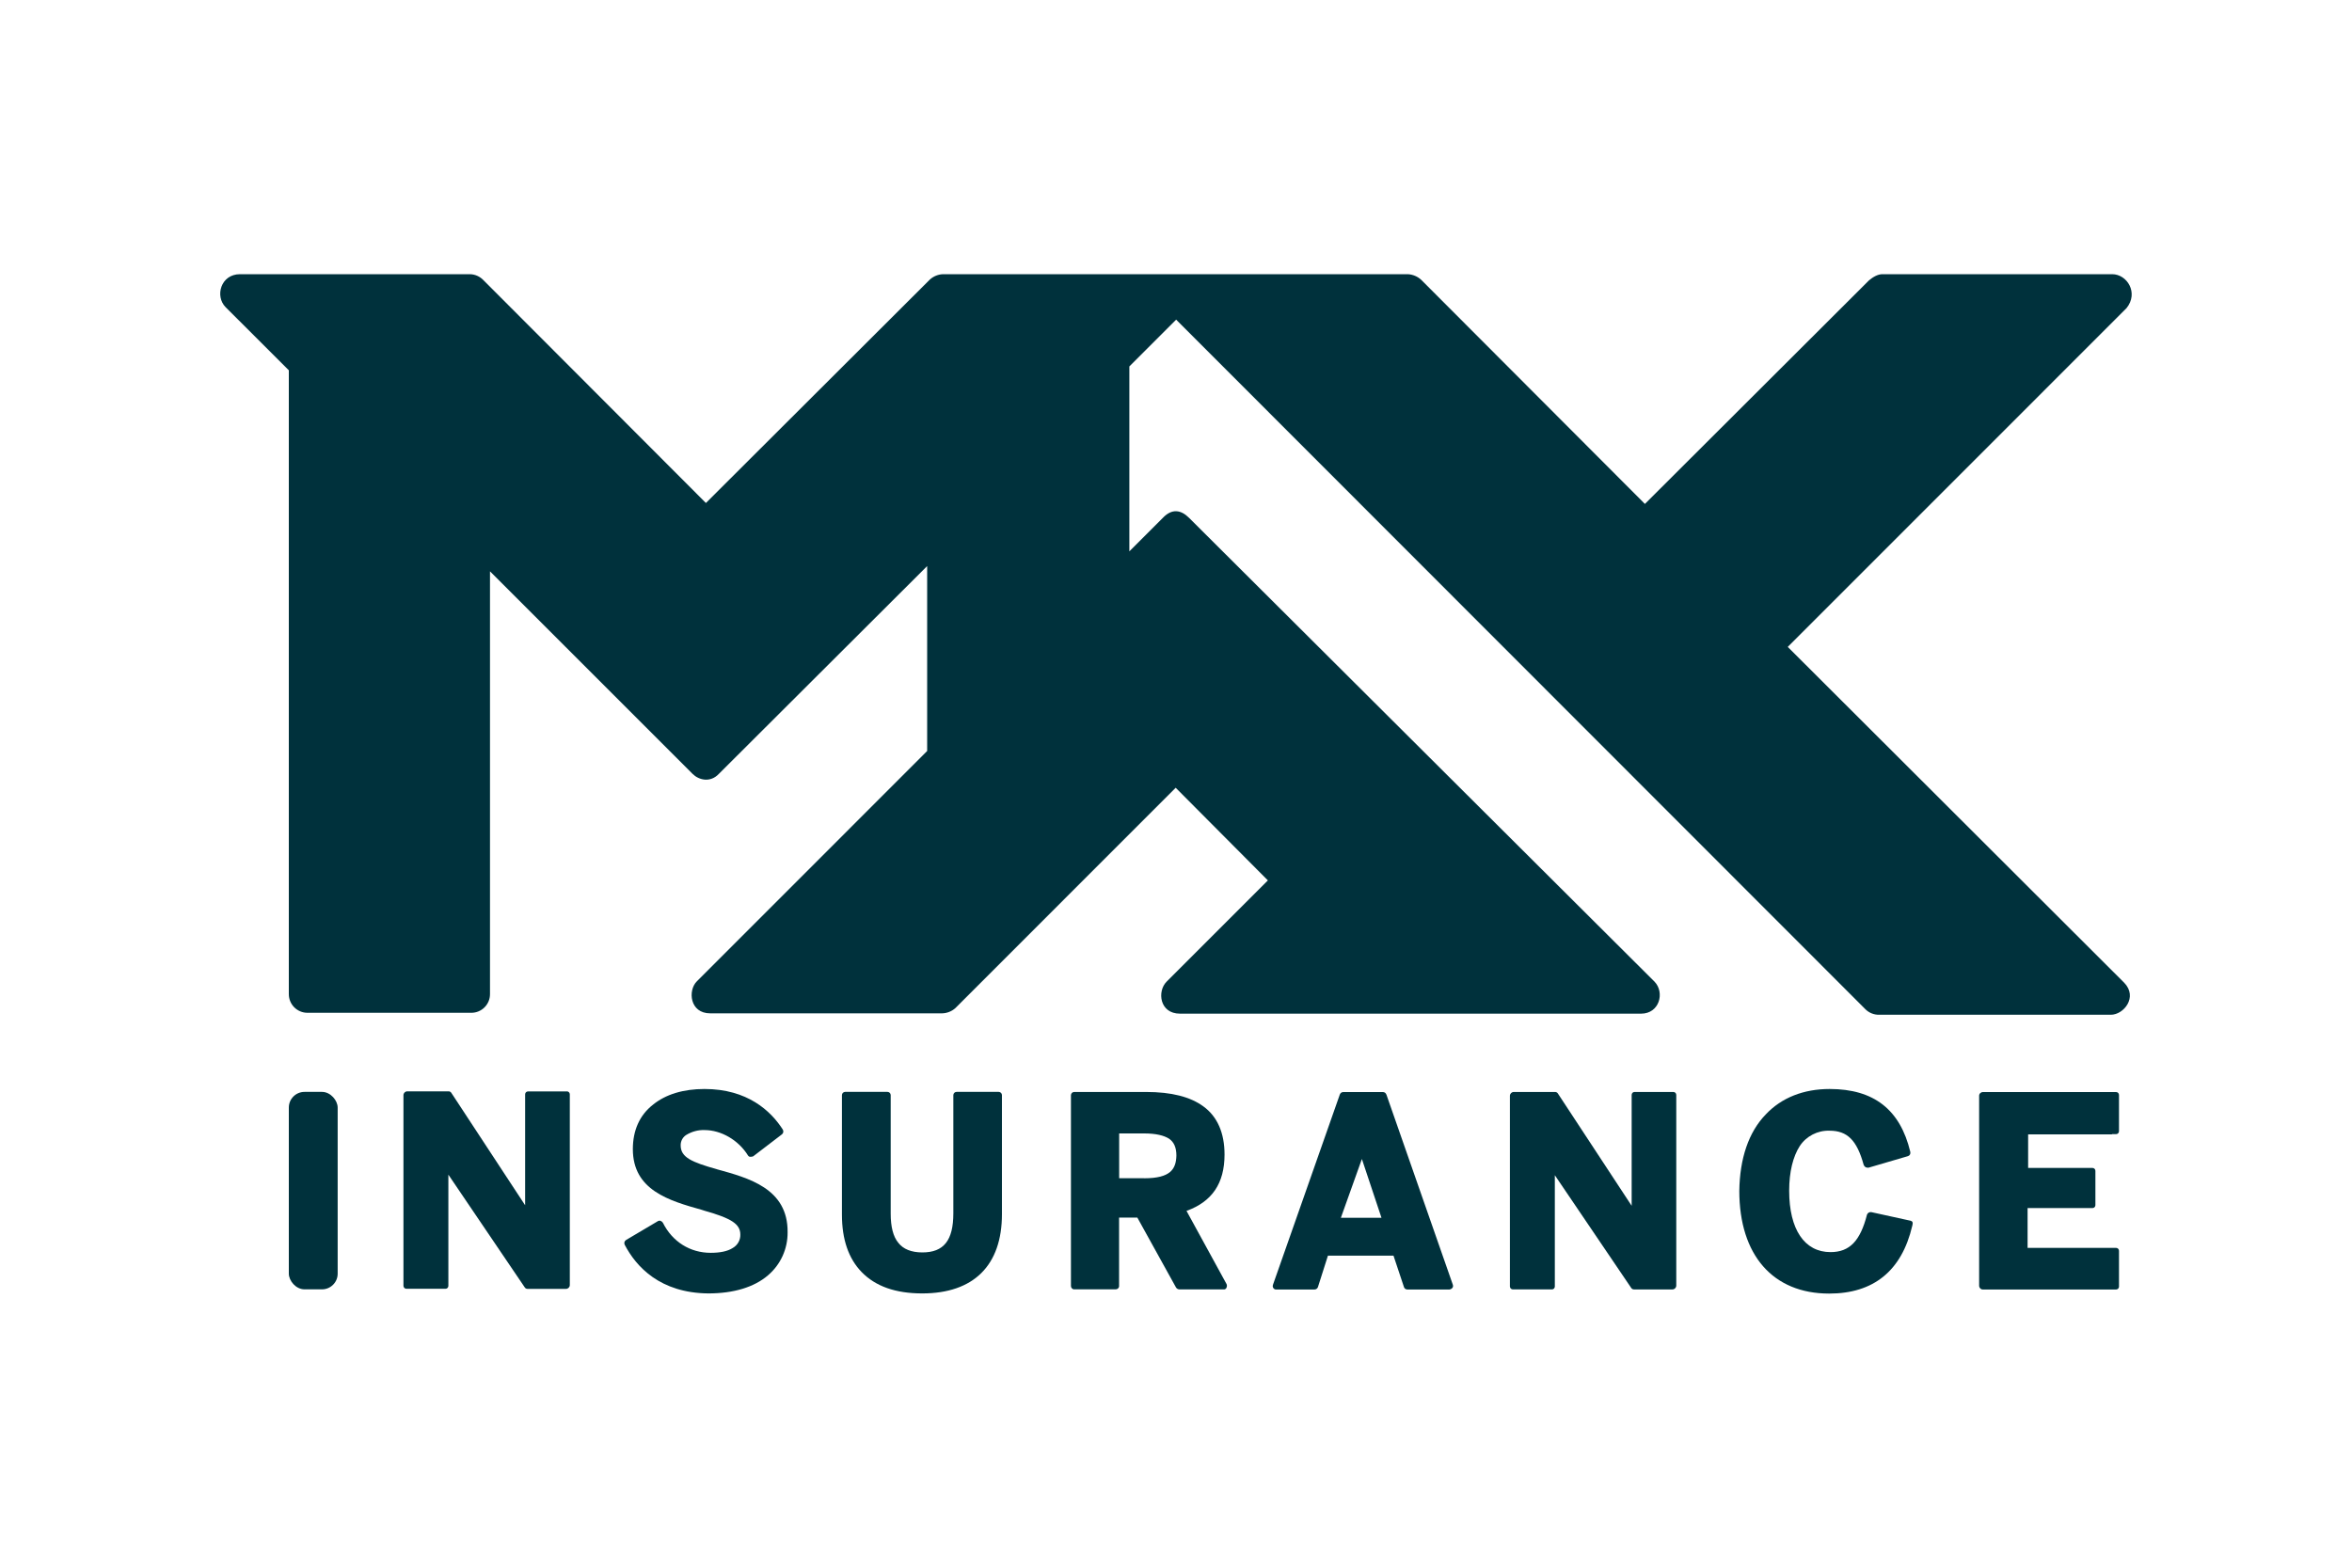 <?xml version="1.0" encoding="UTF-8"?><svg id="Layer_1" xmlns="http://www.w3.org/2000/svg" viewBox="0 0 300 200"><defs><style>.cls-1{fill:#00313c;}</style></defs><path class="cls-1" d="M213.46,139.31h-4.98c-.2,0-.36.17-.36.37v14.15l-9.42-14.34c-.08-.12-.22-.19-.37-.18h-5.25c-.27,0-.48.21-.49.48,0,0,0,0,0,.01v24.33c.01.21.18.37.38.37h4.98c.21,0,.37-.17.37-.37v-14.2l9.75,14.39c.08.12.22.19.37.18h4.88c.27,0,.48-.21.49-.48,0,0,0,0,0-.01v-24.33c0-.2-.16-.36-.35-.37Z"/><rect class="cls-1" x="36.84" y="139.3" width="6.23" height="25.19" rx="2" ry="2"/><path class="cls-1" d="M91.45,149.17c-3.23-.91-4.63-1.52-4.63-3.05-.01-.55.27-1.06.73-1.34.7-.42,1.5-.64,2.31-.61h0c2.13,0,4.33,1.28,5.54,3.23.06.11.18.19.3.18.13,0,.25-.01.37-.06l3.66-2.8c.19-.14.24-.4.12-.61-1.52-2.38-4.51-5.18-9.99-5.18h0c-2.68,0-4.94.67-6.58,2.01-1.71,1.34-2.56,3.29-2.56,5.66,0,5.24,4.63,6.58,8.77,7.74l.37.12c3.47.98,4.57,1.71,4.57,3.05.02.71-.36,1.36-.98,1.71-.67.43-1.65.61-2.8.61h0c-2.62,0-4.88-1.4-6.1-3.84-.07-.11-.18-.2-.3-.24-.12-.04-.26-.02-.37.06l-4.02,2.38c-.21.13-.29.39-.18.61,1.46,2.8,4.51,6.15,10.66,6.21h0c3.23,0,5.85-.79,7.62-2.31,1.61-1.37,2.52-3.38,2.5-5.49.06-5.6-5-6.93-9.02-8.04Z"/><path class="cls-1" d="M151.34,154.48c3.25-1.17,4.85-3.5,4.85-7.19,0-2.76-.92-4.85-2.7-6.14-1.66-1.22-4.06-1.84-7.31-1.84h-9.14c-.23-.01-.43.16-.44.4,0,.01,0,.02,0,.03v24.32c0,.23.18.43.41.43,0,0,.01,0,.02,0h5.28c.23,0,.43-.18.43-.41,0,0,0-.01,0-.02v-8.72h2.33l4.93,8.91c.09.15.25.24.43.25h5.65c.17.02.32-.08.37-.25.06-.14.06-.29,0-.43l-5.11-9.34ZM145.94,150.31h-3.19v-5.71h3.19c1.48,0,2.52.25,3.19.68.61.43.92,1.11.92,2.15-.05,1.72-.74,2.89-4.11,2.89Z"/><path class="cls-1" d="M176.82,139.62c-.06-.18-.23-.3-.43-.3h-5.06c-.19,0-.36.12-.43.3l-8.53,24.28c-.09.22,0,.48.23.58.06.03.13.04.19.03h4.88c.19,0,.36-.12.43-.3l1.28-4.02h8.36l1.34,4.02c.06.18.23.3.43.3h5.37c.12,0,.58-.18.43-.61l-8.48-24.28ZM171.03,155.36l2.68-7.5,2.5,7.5h-5.19Z"/><path class="cls-1" d="M243.71,155.74l-5.02-1.1c-.23-.04-.46.09-.55.31-.86,3.36-2.21,4.79-4.66,4.79h0c-3.31,0-5.27-2.88-5.27-7.84,0-2.39.49-4.35,1.35-5.69.84-1.27,2.28-2.01,3.8-1.96h0c2.27,0,3.49,1.22,4.35,4.35.05.13.13.23.25.31.12.05.24.07.37.06l5.02-1.47c.23-.06.37-.3.31-.54,0,0,0,0,0-.01-1.29-5.39-4.65-8.02-10.29-8.02h0c-3.31,0-6.13,1.1-8.15,3.25-2.2,2.27-3.31,5.64-3.37,9.74,0,8.21,4.29,13.11,11.46,13.11h0c5.64,0,9.25-2.88,10.6-8.64.03-.16.18-.54-.18-.64Z"/><path class="cls-1" d="M127.42,139.3h-5.41c-.22,0-.41.18-.41.41v15.07c0,3.47-1.22,5-3.96,5-1.4,0-2.44-.43-3.05-1.22-.67-.79-.98-2.07-.98-3.72v-15.13c0-.22-.18-.41-.41-.41h-5.4c-.22,0-.41.18-.41.41v15.25c0,3.17.85,5.6,2.5,7.31,1.77,1.83,4.33,2.74,7.74,2.74,6.58,0,10.17-3.59,10.17-10.11v-15.19c0-.22-.18-.4-.4-.41Z"/><path class="cls-1" d="M72.33,139.24h-4.98c-.21,0-.37.17-.37.37v14.15l-9.42-14.35c-.08-.12-.22-.19-.37-.18h-5.24c-.27,0-.48.21-.49.48,0,0,0,0,0,.01v24.33c.01.21.18.37.38.37h4.98c.21,0,.37-.17.37-.37v-14.19l9.75,14.39c.08.12.22.19.37.18h4.88c.27,0,.48-.21.49-.48,0,0,0,0,0-.01v-24.33c0-.2-.16-.37-.36-.38Z"/><path class="cls-1" d="M269.38,144.69h.53c.21,0,.37-.17.37-.37v-4.63c0-.21-.17-.37-.37-.37h-16.98c-.27,0-.49.21-.49.47,0,0,0,.01,0,.02v24.21c0,.27.21.49.47.49,0,0,.01,0,.02,0h16.98c.21,0,.37-.17.37-.37v-4.57c0-.21-.17-.37-.37-.37h-11.29v-5.08h8.28c.21,0,.37-.17.37-.37v-4.38c0-.21-.17-.37-.37-.37h-8.21v-4.28h10.7Z"/><path class="cls-1" d="M228.03,82.53l43.21-43.22c1.58-1.95.07-4.33-1.83-4.33h-29.3c-.61,0-1.22.37-1.72.79l-28.58,28.52-28.52-28.58c-.47-.44-1.07-.69-1.71-.73h-59.25c-.63.01-1.24.25-1.71.67l-28.58,28.52-28.41-28.46c-.45-.46-1.06-.72-1.71-.73h-29.31c-2.44,0-3.23,2.8-1.83,4.21l8.06,8.05v79.59c0,1.31,1.06,2.38,2.38,2.38h20.9c1.31,0,2.38-1.06,2.38-2.38v-53.94l25.84,25.84c.79.79,2.26,1.16,3.35,0l26.57-26.51v23.59l-29.38,29.39c-1.16,1.16-.91,4.08,1.71,4.08h29.56c.63-.01,1.24-.25,1.71-.67l28.1-28.11,11.76,11.82-12.92,12.92c-1.22,1.22-.91,4.08,1.71,4.08h58.82c2.32,0,3.05-2.68,1.71-4.08l-59.37-59.17c-1.04-1.04-2.19-1.22-3.35,0l-4.27,4.27v-23.59l5.97-5.97,87.95,88.01c.46.44,1.07.68,1.71.67h29.56c1.65,0,3.47-2.26,1.71-4.08l-42.91-42.84Z"/></svg>